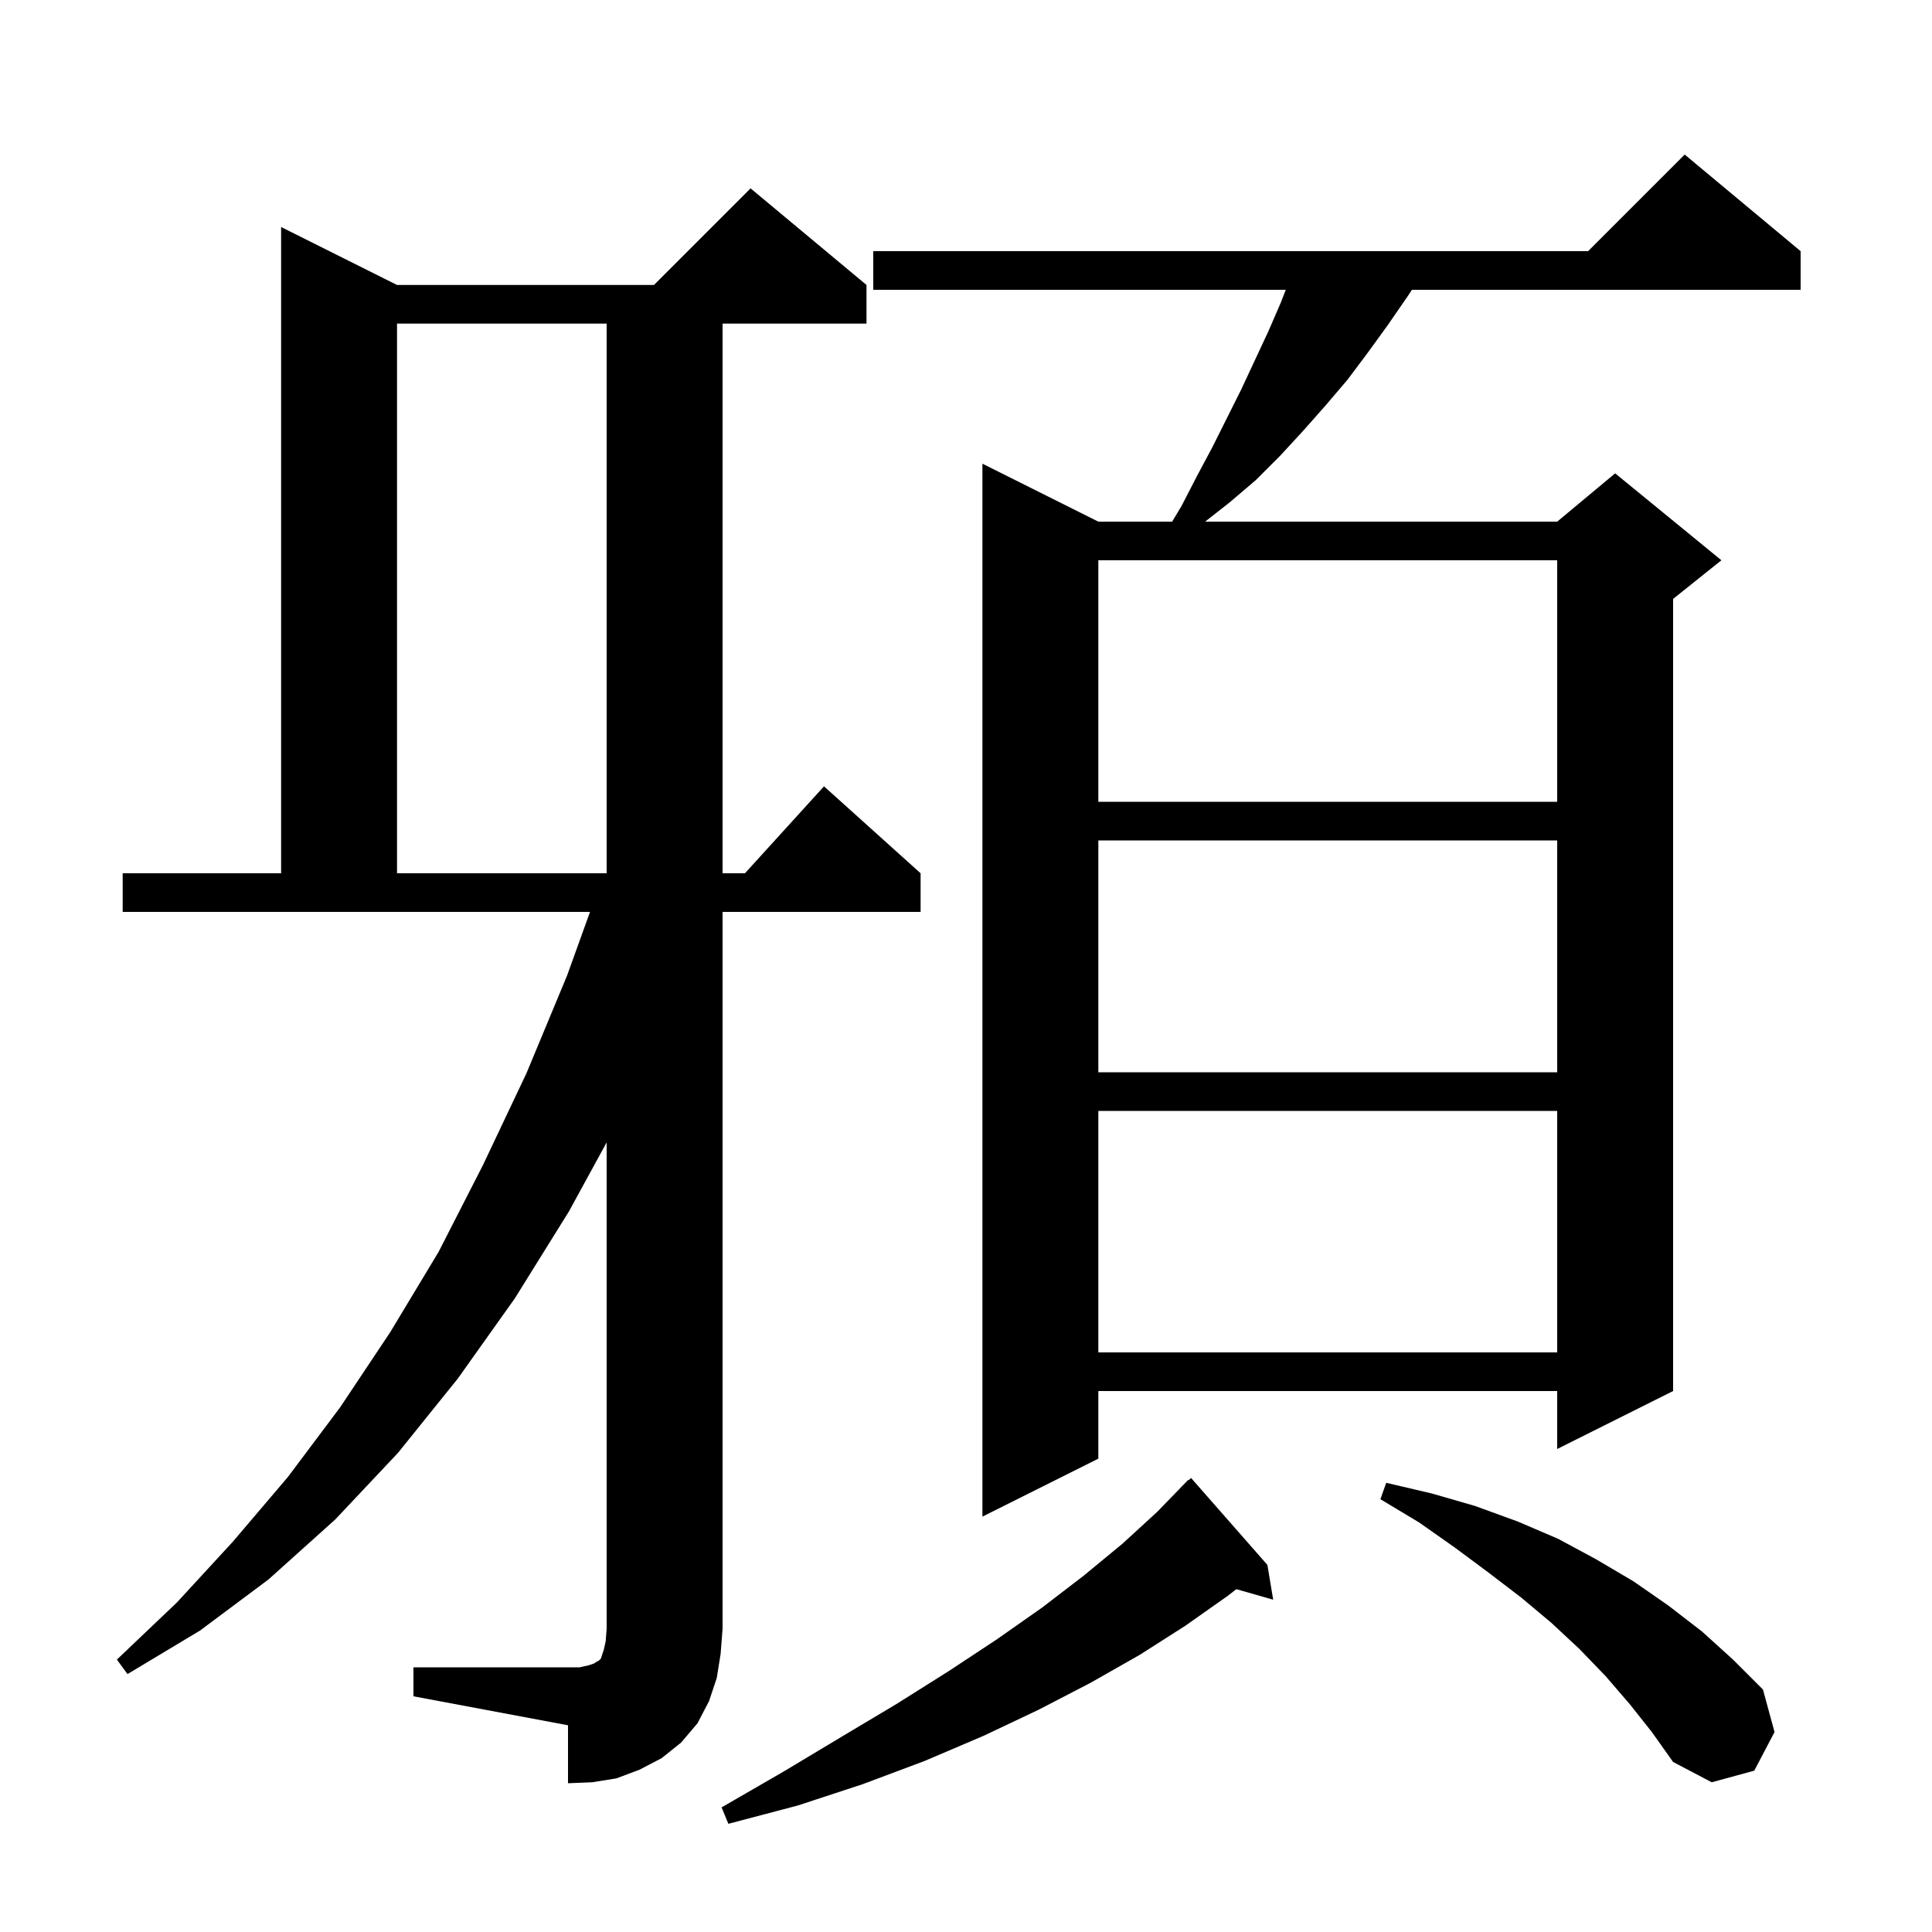 <svg xmlns="http://www.w3.org/2000/svg" xmlns:xlink="http://www.w3.org/1999/xlink" version="1.1" baseProfile="full" viewBox="0 0 200 200" width="200" height="200">
<g fill="black">
<path d="M 131.2 162.0 L 131.8 165.6 L 127.984 164.51 L 127.1 165.2 L 122.7 168.3 L 118.0 171.3 L 112.9 174.2 L 107.5 177.0 L 101.8 179.7 L 95.7 182.3 L 89.3 184.7 L 82.6 186.9 L 75.4 188.8 L 74.7 187.1 L 81.1 183.4 L 87.1 179.8 L 92.8 176.4 L 98.2 173.0 L 103.2 169.7 L 107.9 166.4 L 112.2 163.1 L 116.2 159.8 L 119.8 156.5 L 122.311 153.91 L 122.3 153.9 L 122.467 153.75 L 123.0 153.2 L 123.035 153.238 L 123.3 153.0 Z M 42.8 172.6 L 60.0 172.6 L 60.9 172.4 L 61.5 172.2 L 61.8 172.0 L 62.0 171.9 L 62.2 171.7 L 62.5 170.8 L 62.7 169.9 L 62.8 168.6 L 62.8 118.262 L 58.9 125.4 L 53.3 134.4 L 47.4 142.7 L 41.2 150.4 L 34.7 157.3 L 27.8 163.5 L 20.7 168.8 L 13.2 173.3 L 12.1 171.8 L 18.3 165.9 L 24.1 159.6 L 29.8 152.9 L 35.2 145.7 L 40.4 137.9 L 45.4 129.6 L 50.0 120.6 L 54.5 111.1 L 58.7 101.0 L 61.079 94.4 L 12.7 94.4 L 12.7 90.4 L 29.1 90.4 L 29.1 23.5 L 41.1 29.5 L 67.7 29.5 L 77.7 19.5 L 89.7 29.5 L 89.7 33.5 L 74.8 33.5 L 74.8 90.4 L 77.118 90.4 L 85.3 81.4 L 95.3 90.4 L 95.3 94.4 L 74.8 94.4 L 74.8 168.6 L 74.6 171.2 L 74.2 173.7 L 73.4 176.1 L 72.2 178.4 L 70.5 180.4 L 68.5 182.0 L 66.2 183.2 L 63.8 184.1 L 61.3 184.5 L 58.8 184.6 L 58.8 178.6 L 42.8 175.6 Z M 168.7 176.4 L 166.2 173.5 L 163.5 170.7 L 160.6 168.0 L 157.5 165.4 L 154.1 162.8 L 150.6 160.2 L 146.9 157.6 L 142.9 155.2 L 143.5 153.5 L 148.2 154.6 L 152.7 155.9 L 157.1 157.5 L 161.3 159.3 L 165.2 161.4 L 169.1 163.7 L 172.7 166.2 L 176.2 168.9 L 179.4 171.8 L 182.5 174.9 L 183.7 179.3 L 181.6 183.3 L 177.2 184.5 L 173.2 182.4 L 171.0 179.3 Z M 186.4 26.0 L 186.4 30.0 L 146.167 30.0 L 145.7 30.7 L 143.7 33.6 L 141.6 36.5 L 139.5 39.3 L 137.2 42.0 L 134.9 44.6 L 132.5 47.2 L 130.0 49.7 L 127.3 52.0 L 124.755 54.0 L 161.2 54.0 L 167.2 49.0 L 178.2 58.0 L 173.2 62.0 L 173.2 144.0 L 161.2 150.0 L 161.2 144.0 L 113.7 144.0 L 113.7 151.0 L 101.7 157.0 L 101.7 48.0 L 113.7 54.0 L 121.34 54.0 L 122.3 52.4 L 123.9 49.3 L 125.5 46.3 L 128.5 40.3 L 131.3 34.3 L 132.6 31.3 L 133.103 30.0 L 90.4 30.0 L 90.4 26.0 L 164.4 26.0 L 174.4 16.0 Z M 113.7 115.0 L 113.7 140.0 L 161.2 140.0 L 161.2 115.0 Z M 113.7 87.0 L 113.7 111.0 L 161.2 111.0 L 161.2 87.0 Z M 41.1 33.5 L 41.1 90.4 L 62.8 90.4 L 62.8 33.5 Z M 113.7 58.0 L 113.7 83.0 L 161.2 83.0 L 161.2 58.0 Z " />
</g>
</svg>
